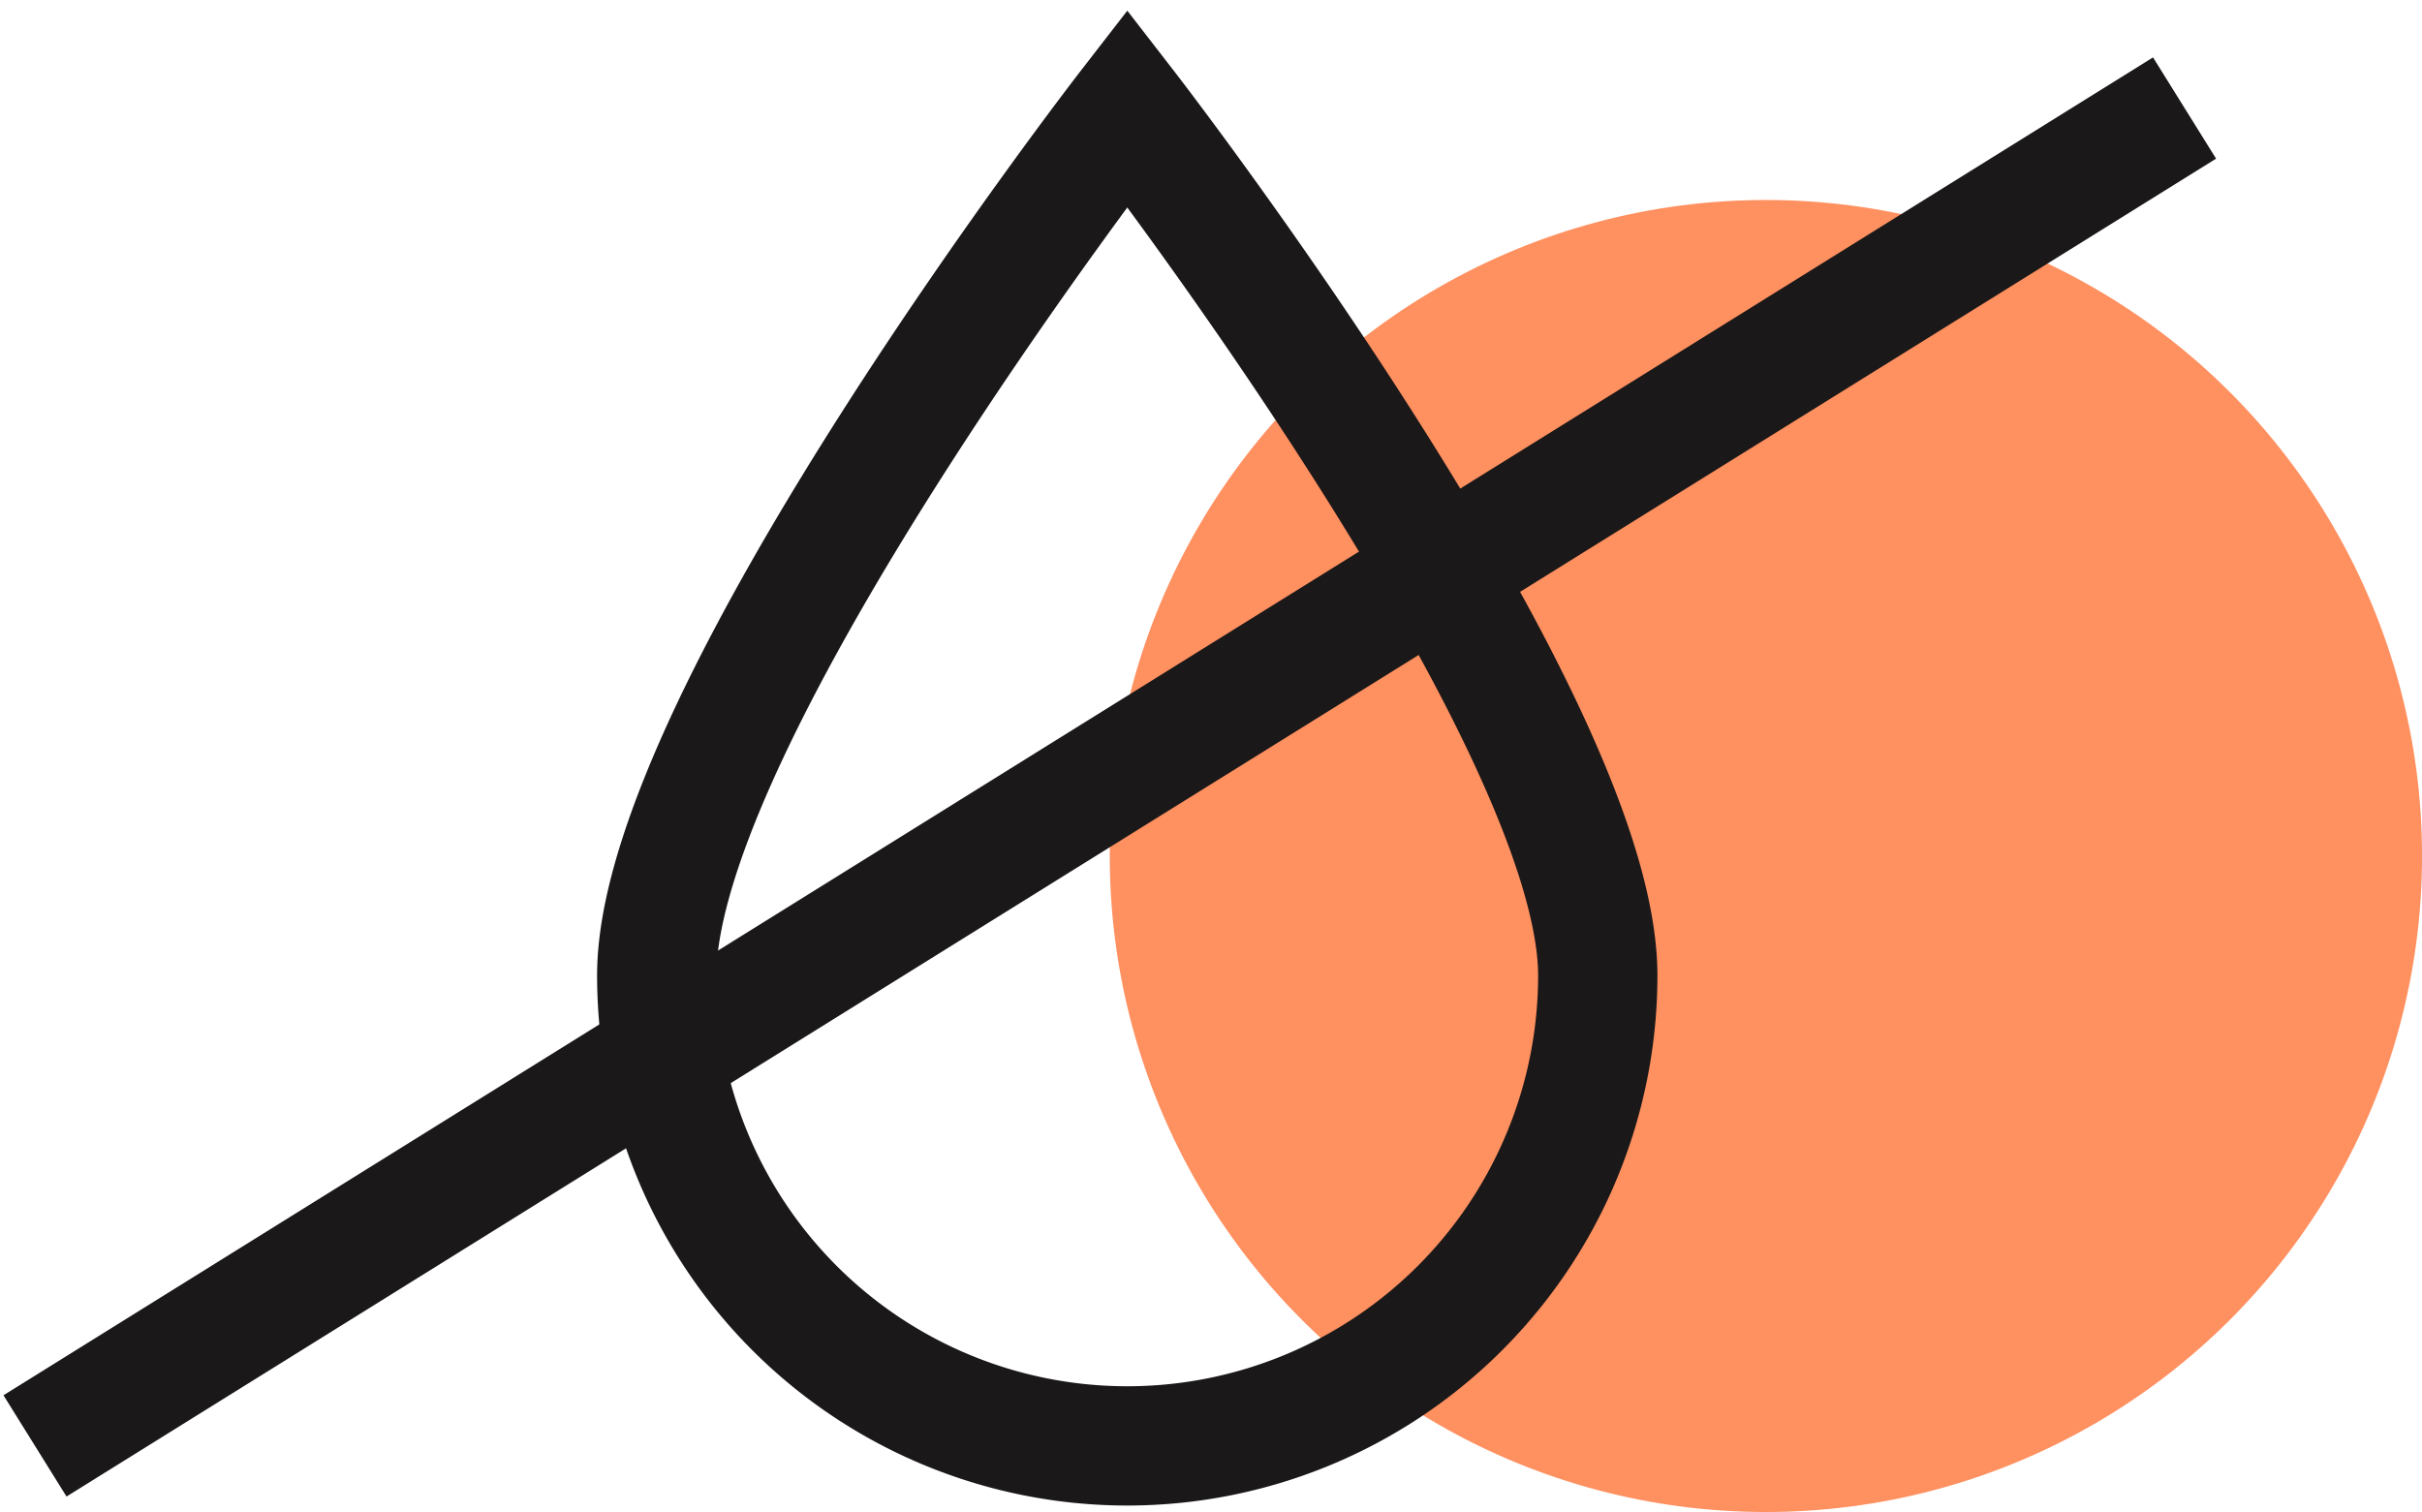 <svg xmlns="http://www.w3.org/2000/svg" xmlns:xlink="http://www.w3.org/1999/xlink" width="60.906" height="38.03" viewBox="0 0 60.906 38.03">
  <defs>
    <clipPath id="clip-path">
      <rect id="Rectangle_454" data-name="Rectangle 454" width="55.815" height="38.03" fill="none" stroke="#707070" stroke-width="3"/>
    </clipPath>
  </defs>
  <g id="Group_1318" data-name="Group 1318" transform="translate(-19361.962 -7312.68)">
    <g id="Group_1315" data-name="Group 1315" transform="translate(18718.869 1947.71)">
      <circle id="Ellipse_20" data-name="Ellipse 20" cx="16.5" cy="16.5" r="16.5" transform="translate(671 5370)" fill="#ff9060"/>
    </g>
    <g id="Group_1316" data-name="Group 1316" transform="translate(19361.963 7312.68)">
      <g id="Group_1315-2" data-name="Group 1315" transform="translate(0 0.001)" clip-path="url(#clip-path)">
        <path id="Path_810" data-name="Path 810" d="M28.625,22.633a11.832,11.832,0,0,1-23.664,0C4.961,16.1,16.794.817,16.794.817S28.625,16.1,28.625,22.633Z" transform="translate(11.553 1.901)" fill="none" stroke="#1a1818" stroke-miterlimit="10" stroke-width="3"/>
        <line id="Line_119" data-name="Line 119" y1="33.65" x2="54.055" transform="translate(0.879 2.716)" fill="none" stroke="#1a1818" stroke-miterlimit="10" stroke-width="3"/>
      </g>
    </g>
  </g>
</svg>

